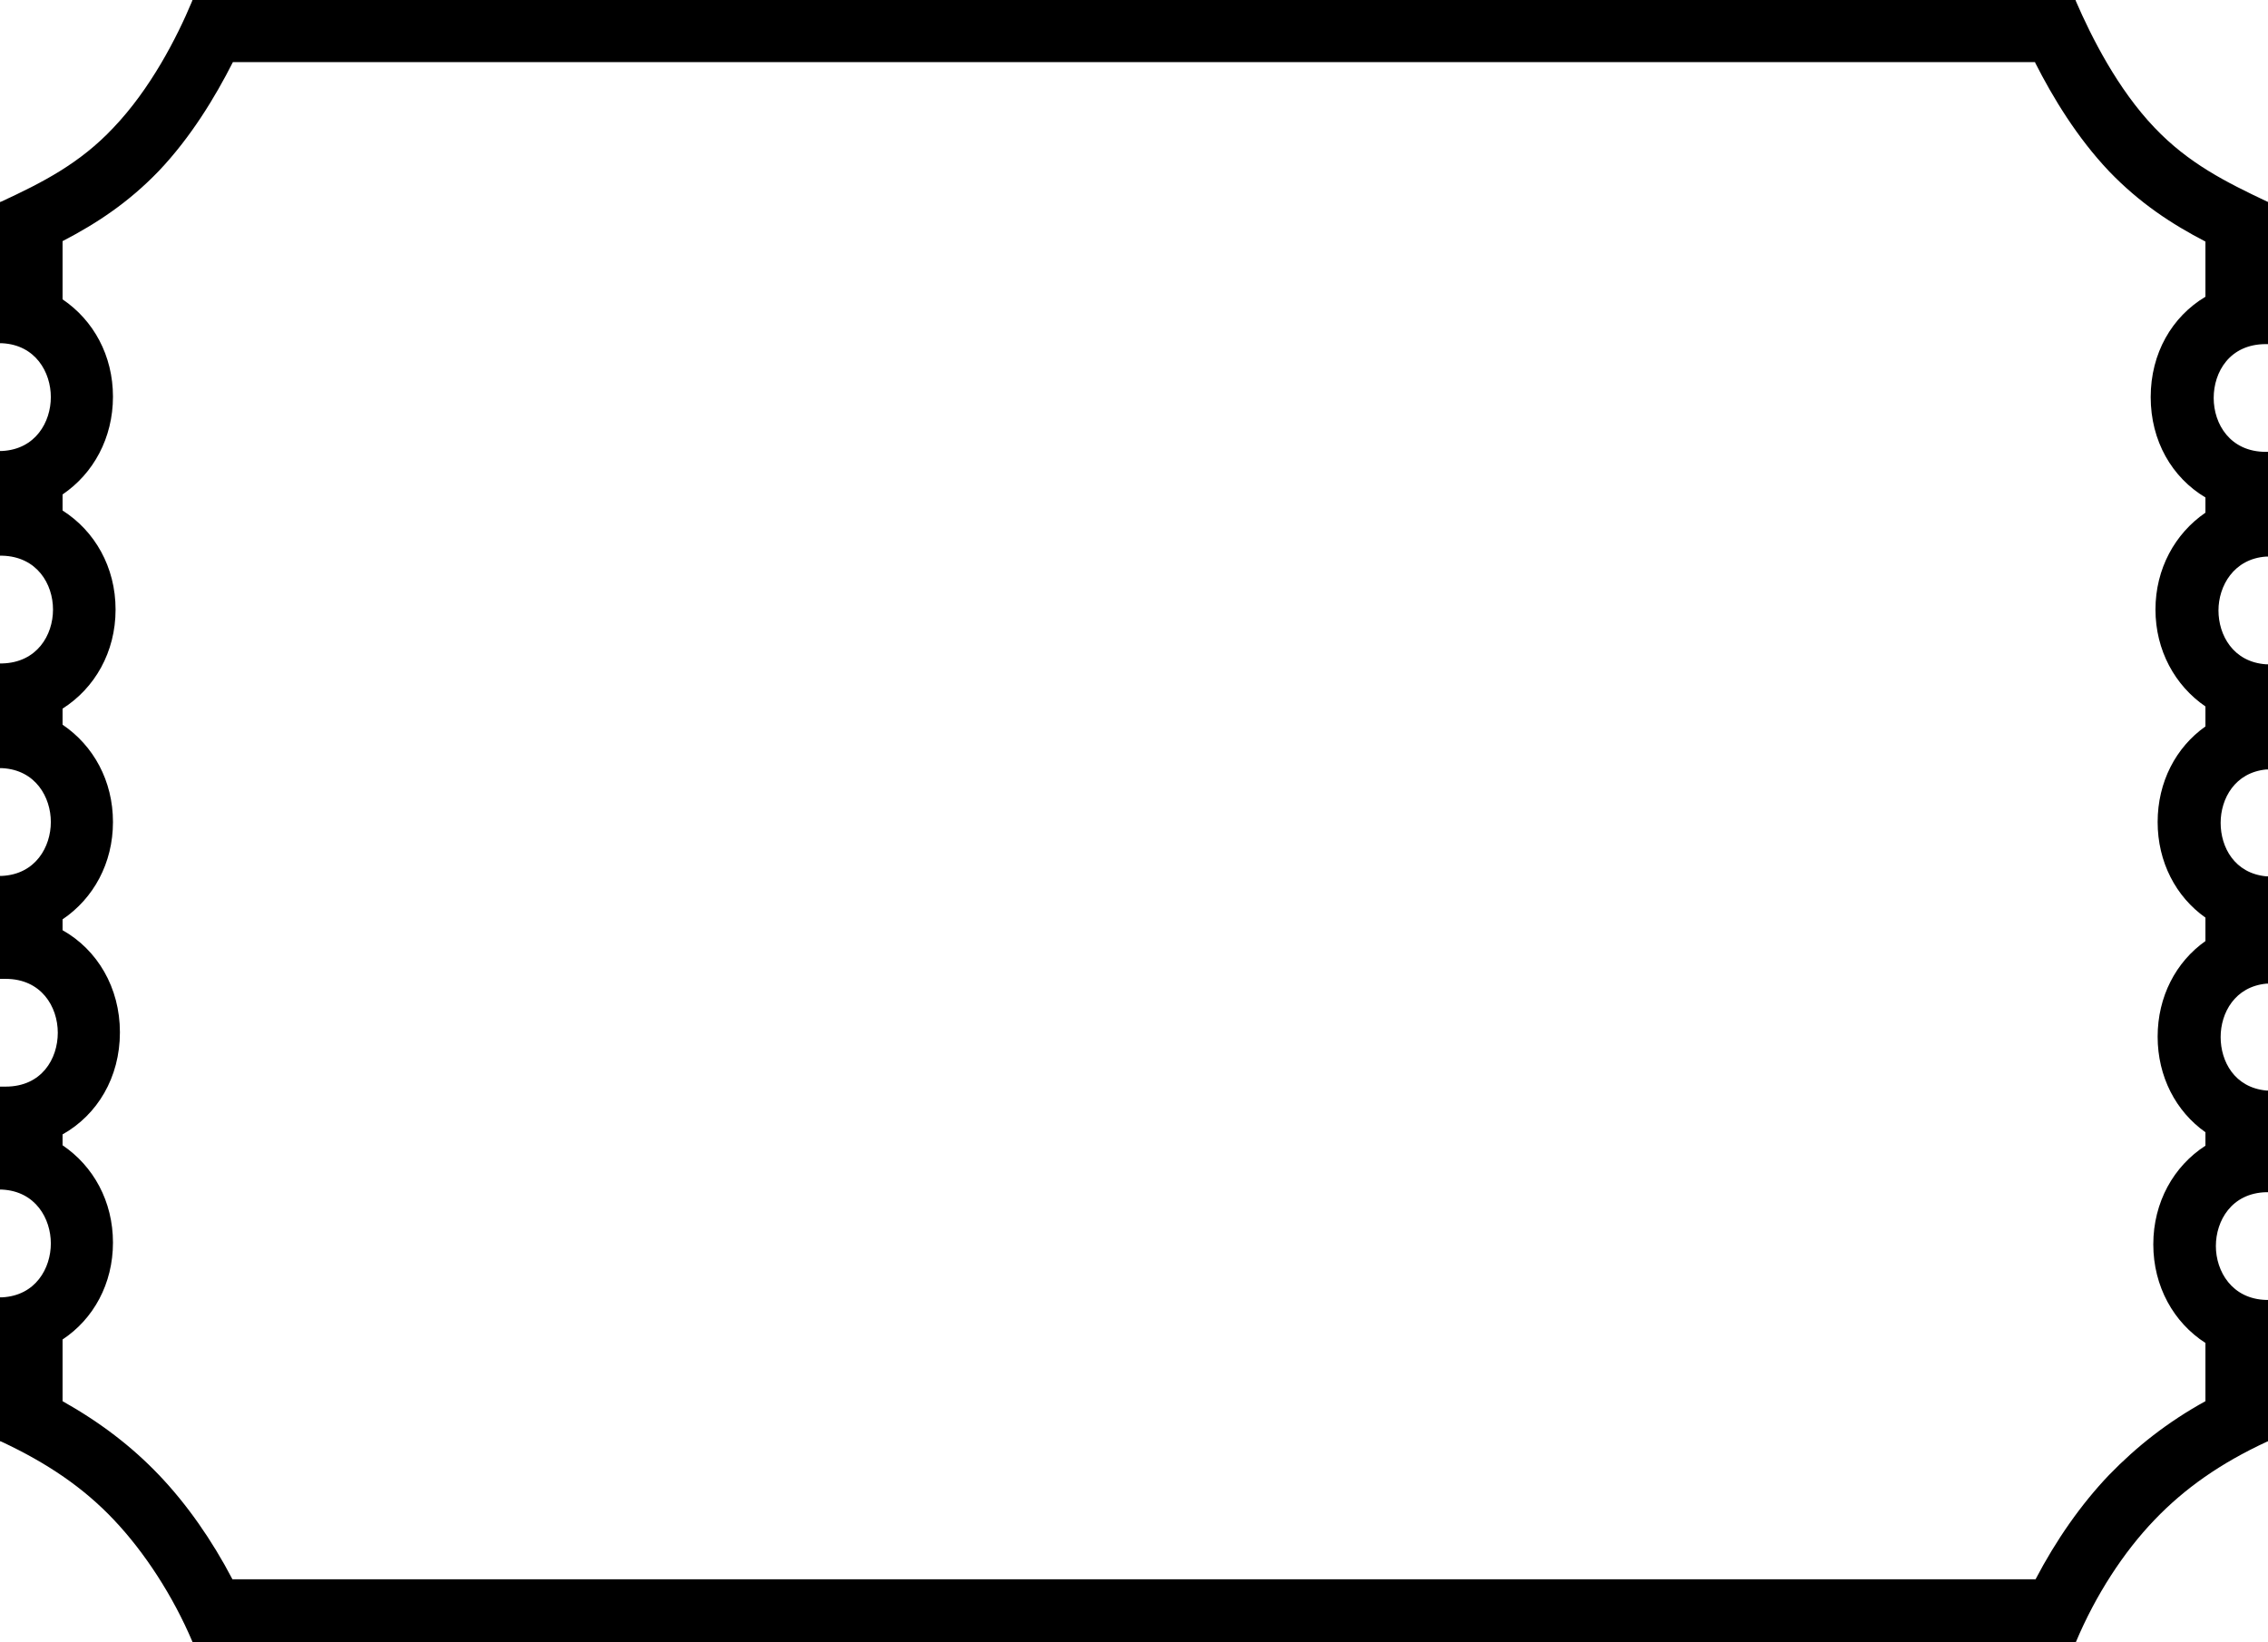 <?xml version="1.0" encoding="utf-8"?>
<!-- Generator: Adobe Illustrator 19.0.0, SVG Export Plug-In . SVG Version: 6.00 Build 0)  -->
<svg version="1.1" id="Layer_1" xmlns="http://www.w3.org/2000/svg" xmlns:xlink="http://www.w3.org/1999/xlink" x="0px" y="0px"
	 viewBox="0 0 522 378" style="enable-background:new 0 0 522 378;" xml:space="preserve">
<g>
	<g>
		<path d="M468.4,14.4c4.1,8.1,9.7,17.3,17,25c7.1,7.4,14.5,12.2,22.2,16.2v12.7c-7.7,4.6-12.6,13-12.6,23.1
			c0,10.1,4.9,18.5,12.6,23.1v3.5c-7,4.8-11.5,12.9-11.5,22.3c0,9.4,4.5,17.5,11.5,22.3v4.6c-6.8,4.8-11,12.8-11,22
			c0,9.2,4.2,17.2,11,22v5.4c-6.8,4.8-11,12.8-11,22c0,9.2,4.2,17.2,11,22v3.1c-7.3,4.7-12,13-12,22.7c0,9.7,4.7,18,12,22.7v13.4
			c-8.7,4.8-15.8,10.4-22.2,17c-6.4,6.7-12.2,15-16.9,24H53.5c-4.7-9-10.5-17.3-16.9-24c-6.3-6.6-13.5-12.1-22.2-17v-14.2
			C21.5,303.6,26,295.5,26,286c0-9.5-4.5-17.6-11.6-22.4v-2.5c8-4.5,13.2-13.1,13.2-23.5c0-10.3-5.2-19-13.2-23.5v-2.5
			c7.1-4.8,11.6-12.9,11.6-22.4c0-9.5-4.5-17.6-11.6-22.4v-3.7c7.4-4.7,12.2-13,12.2-22.8c0-9.8-4.8-18.1-12.2-22.8v-3.7
			C21.5,109,26,100.8,26,91.3c0-9.5-4.5-17.6-11.6-22.4V55.5c7.7-4,15.1-8.8,22.2-16.2c7.3-7.7,12.9-16.9,17-25H468.4 M477.7,0H44.3
			l-0.1,0.3c-3.5,8.4-9.6,20.2-18.1,29.1C18.4,37.6,9.8,42,0.3,46.4L0,46.5V79l0.5,0c7.7,0.4,11.2,6.7,11.2,12.4
			c0,5.7-3.5,12-11.2,12.4l-0.5,0v24.1l0.5,0c8,0.2,11.7,6.5,11.7,12.4c0,5.9-3.7,12.2-11.7,12.4l-0.5,0v24.1l0.5,0
			c7.7,0.4,11.2,6.7,11.2,12.4c0,5.7-3.5,12-11.2,12.4l-0.5,0v23.7l0.8,0c0.2,0,0.3,0,0.5,0c8.2,0,12,6.4,12,12.4
			c0,6-3.7,12.4-12,12.4c-0.2,0-0.3,0-0.5,0l-0.8,0v23.7l0.5,0c7.7,0.4,11.2,6.7,11.2,12.4c0,5.7-3.5,12-11.2,12.4l-0.5,0v33.1
			l0.3,0.1c10.7,5,19,10.7,25.9,18c7.1,7.5,13.6,17.5,18.1,28.1l0.1,0.3h433.3l0.1-0.3c4.5-10.7,10.9-20.6,18.1-28.1
			c6.9-7.2,15.1-13,25.9-18l0.3-0.1v-32.5l-0.5,0c-7.9-0.2-11.6-6.6-11.6-12.4c0-5.8,3.6-12.2,11.6-12.4l0.5,0V251l-0.5,0
			c-7.3-0.7-10.5-6.7-10.5-12.3c0-5.6,3.3-11.6,10.5-12.3l0.5,0v-24.7l-0.5,0c-7.3-0.7-10.5-6.7-10.5-12.3c0-5.6,3.3-11.6,10.5-12.3
			l0.5,0v-24.2l-0.5,0c-7.6-0.5-11-6.7-11-12.4c0-5.6,3.5-11.9,11-12.4l0.5,0v-23.6l-0.1-0.5h-0.5c-8.2,0-12-6.4-12-12.4
			c0-6,3.7-12.4,12-12.4l0.6,0V46.5l-0.3-0.1c-9.5-4.5-18.1-8.8-25.9-17c-8.5-8.9-14.5-20.8-18.1-29.1L477.7,0L477.7,0z"/>
	</g>
</g>
</svg>
